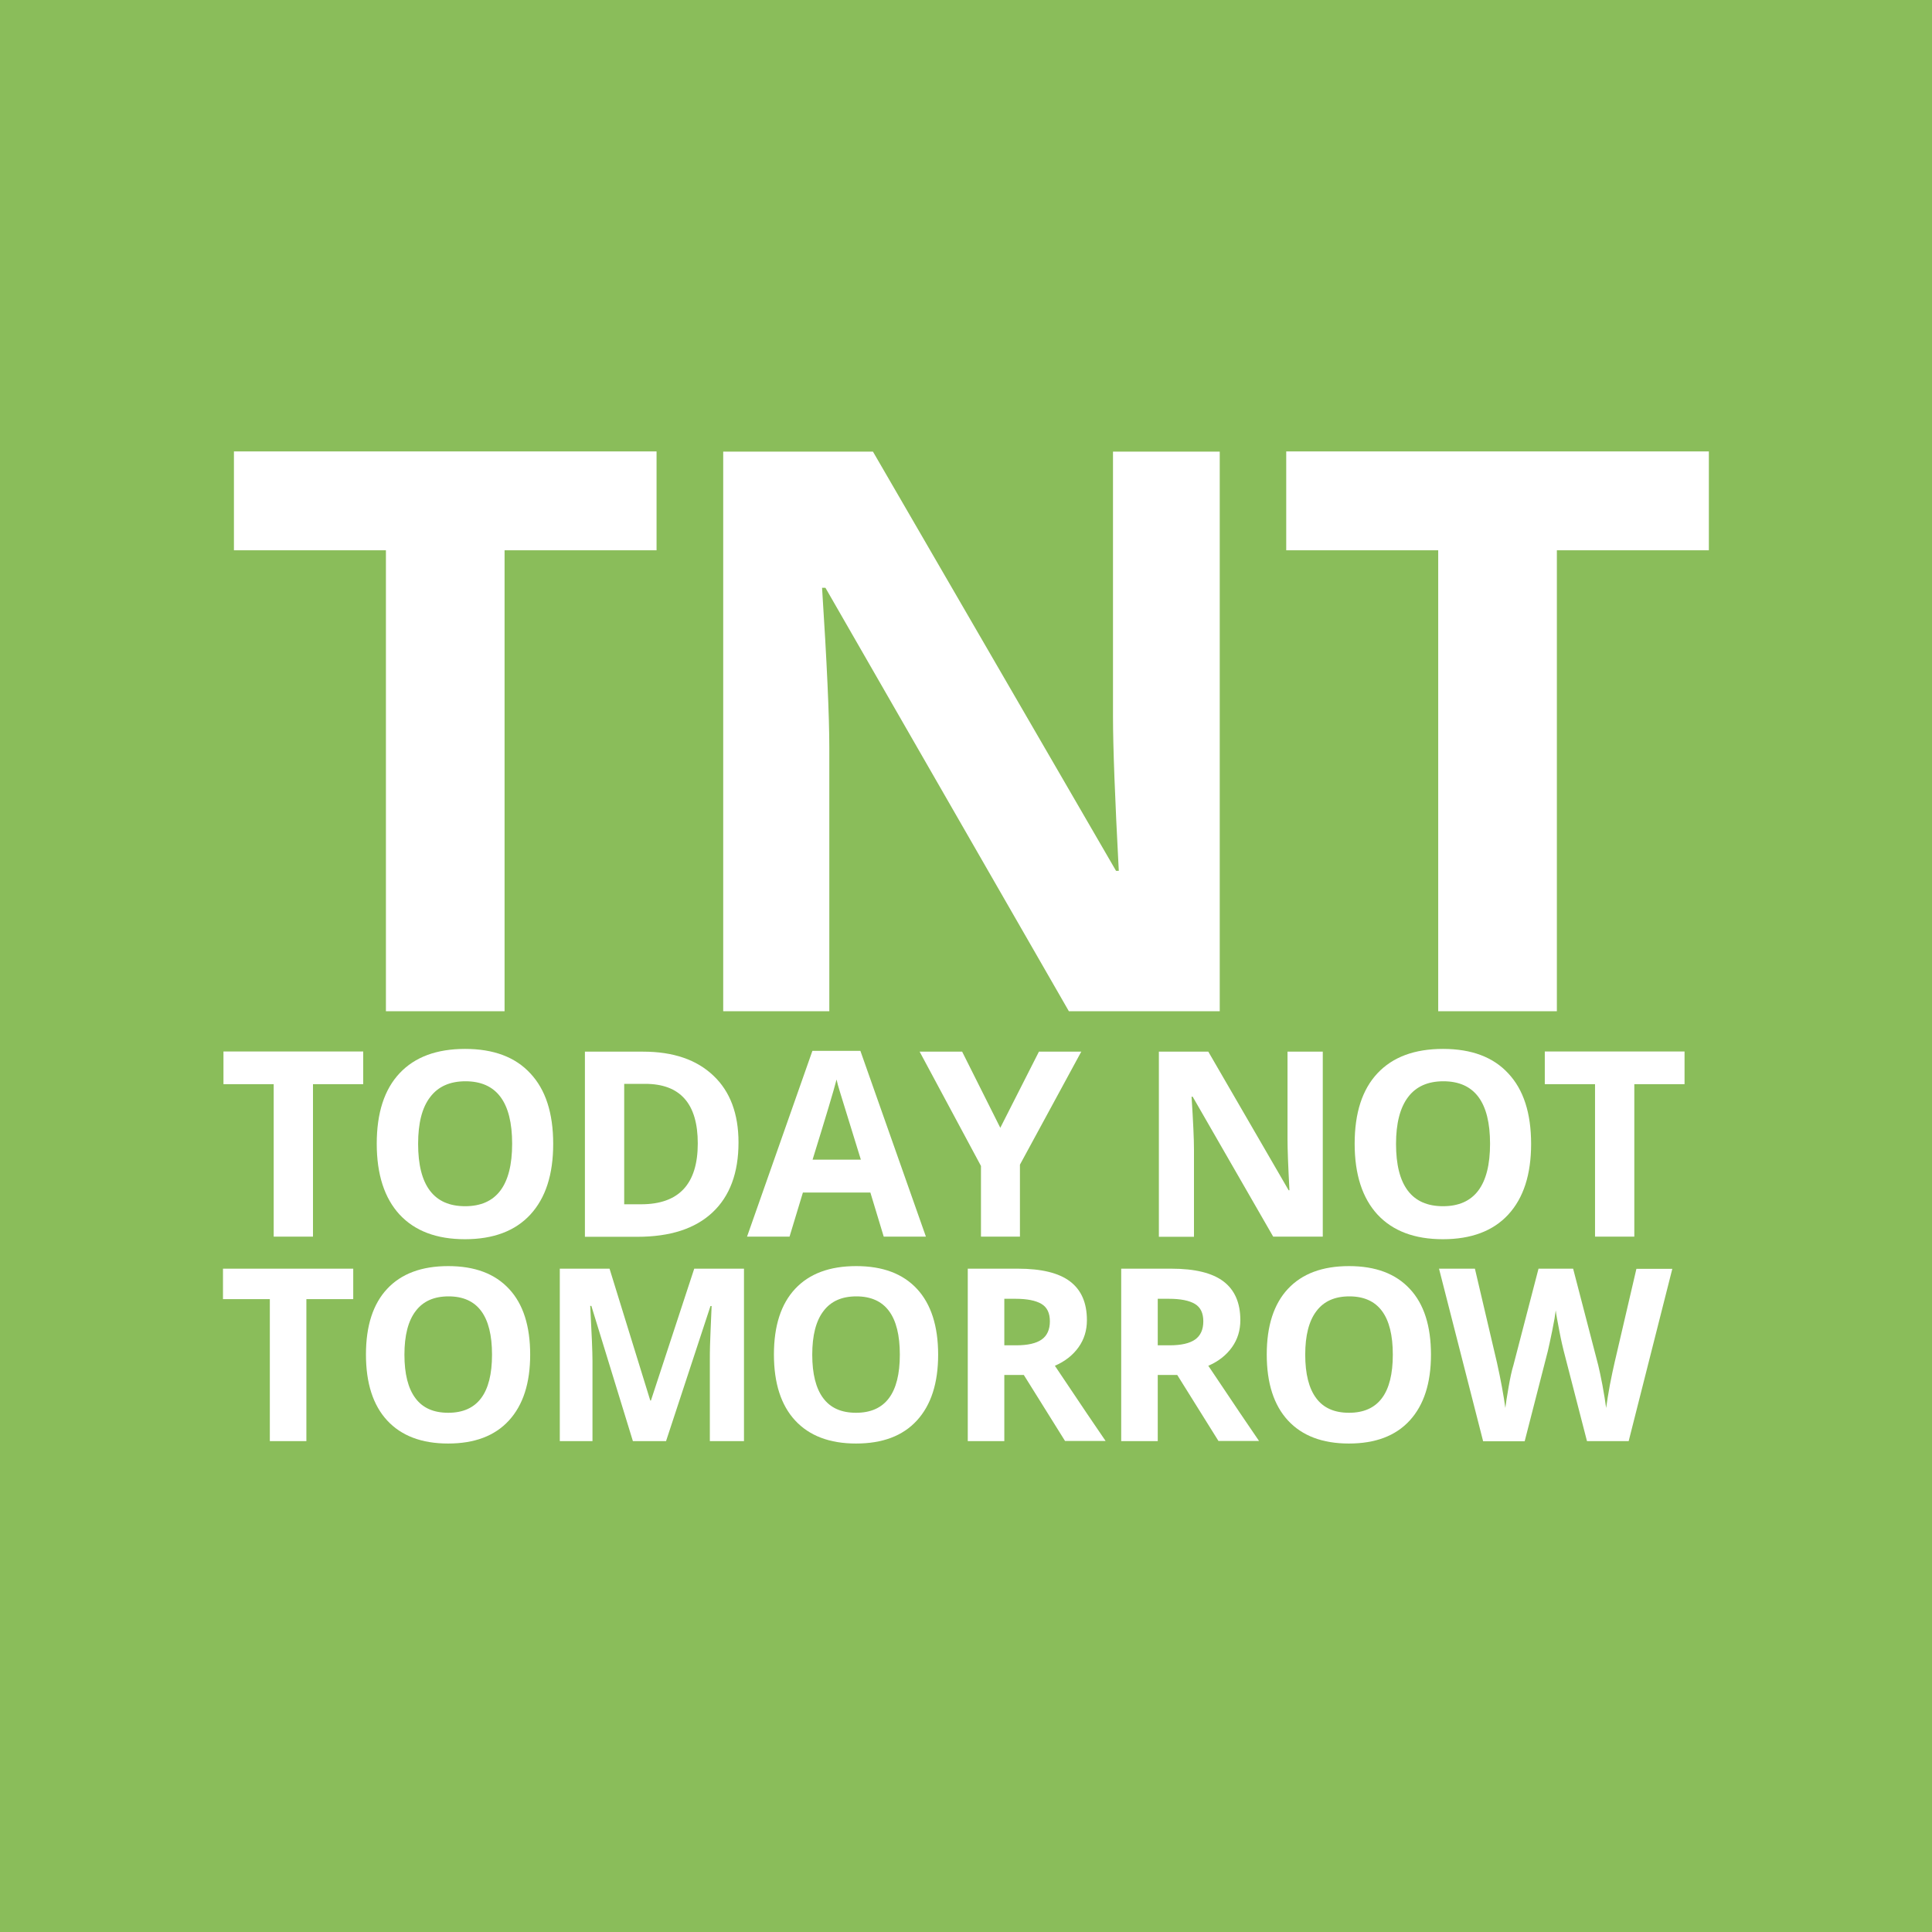<?xml version="1.0" encoding="UTF-8"?> <!-- Generator: Adobe Illustrator 23.0.6, SVG Export Plug-In . SVG Version: 6.00 Build 0) --> <svg xmlns="http://www.w3.org/2000/svg" xmlns:xlink="http://www.w3.org/1999/xlink" id="Layer_1" x="0px" y="0px" viewBox="0 0 1200 1200" style="enable-background:new 0 0 1200 1200;" xml:space="preserve"> <style type="text/css"> .st0{fill:#8ABD5A;} .st1{fill:#048543;} .st2{fill:#FFFFFF;} </style> <rect class="st0" width="1200" height="1200"></rect> <g> <path class="st2" d="M313.4,628.1h-73.7V341.8h-94.4v-61.4h262.5v61.4h-94.4V628.1z"></path> <path class="st2" d="M757.6,628.1h-93.7l-151.2-263h-2.1c3,46.5,4.5,79.6,4.5,99.4v163.6h-65.9V280.5h93l151,260.4h1.7 c-2.4-45.2-3.6-77.1-3.6-95.8V280.5h66.3V628.1z"></path> <path class="st2" d="M967,628.1h-73.7V341.8h-94.4v-61.4h262.5v61.4H967V628.1z"></path> <path class="st2" d="M194.4,768.1H170v-94.7h-31.2v-20.3h86.8v20.3h-31.2V768.1z"></path> <path class="st2" d="M343.6,710.5c0,19-4.7,33.6-14.2,43.9c-9.4,10.2-23,15.3-40.6,15.3s-31.1-5.1-40.6-15.3 c-9.4-10.2-14.2-24.9-14.2-44c0-19.1,4.7-33.7,14.2-43.8c9.5-10.1,23-15.1,40.7-15.1c17.7,0,31.2,5.1,40.5,15.2 C338.9,676.8,343.6,691.4,343.6,710.5z M259.7,710.5c0,12.8,2.4,22.5,7.3,29c4.9,6.5,12.2,9.7,21.9,9.7c19.4,0,29.2-12.9,29.2-38.8 c0-25.9-9.7-38.8-29-38.8c-9.7,0-17,3.3-21.9,9.8C262.1,688,259.7,697.7,259.7,710.5z"></path> <path class="st2" d="M458.7,709.6c0,18.9-5.4,33.4-16.2,43.5c-10.8,10.1-26.3,15.1-46.7,15.1h-32.5V653.2h36.1 c18.8,0,33.3,5,43.7,14.9C453.5,677.9,458.7,691.8,458.7,709.6z M433.4,710.2c0-24.7-10.9-37-32.7-37h-13V748h10.5 C421.7,748,433.4,735.4,433.4,710.2z"></path> <path class="st2" d="M548.9,768.1l-8.3-27.4h-41.9l-8.3,27.4H464l40.6-115.4h29.8l40.7,115.4H548.9z M534.7,720.3 c-7.7-24.8-12-38.8-13-42.1c-1-3.2-1.7-5.8-2.1-7.7c-1.7,6.7-6.7,23.3-14.9,49.8H534.7z"></path> <path class="st2" d="M621.3,700.5l24-47.3h26.3l-38.1,70.2v44.7h-24.2v-43.9l-38.1-71h26.4L621.3,700.5z"></path> <path class="st2" d="M821.8,768.1h-31l-50-86.9h-0.7c1,15.4,1.5,26.3,1.5,32.9v54.1h-21.8V653.2h30.7l49.9,86.1h0.5 c-0.8-14.9-1.2-25.5-1.2-31.7v-54.4h21.9V768.1z"></path> <path class="st2" d="M951,710.5c0,19-4.7,33.6-14.2,43.9c-9.4,10.2-23,15.3-40.6,15.3s-31.1-5.1-40.6-15.3 c-9.4-10.2-14.2-24.9-14.2-44c0-19.1,4.7-33.7,14.2-43.8c9.5-10.1,23-15.1,40.7-15.1c17.7,0,31.2,5.1,40.5,15.2 C946.3,676.8,951,691.4,951,710.5z M867.1,710.5c0,12.8,2.4,22.5,7.3,29c4.9,6.5,12.2,9.7,21.9,9.7c19.4,0,29.2-12.9,29.2-38.8 c0-25.9-9.7-38.8-29-38.8c-9.7,0-17,3.3-21.9,9.8C869.6,688,867.1,697.7,867.1,710.5z"></path> <path class="st2" d="M1015.1,768.1h-24.4v-94.7h-31.2v-20.3h86.8v20.3h-31.2V768.1z"></path> <path class="st2" d="M190.3,895.1h-22.7v-88.2h-29.1V788h80.9v18.9h-29.1V895.1z"></path> <path class="st2" d="M329.3,841.4c0,17.7-4.4,31.3-13.2,40.9s-21.4,14.3-37.8,14.3s-29-4.8-37.8-14.3s-13.2-23.2-13.2-41 c0-17.8,4.4-31.4,13.2-40.8c8.8-9.4,21.4-14.1,37.9-14.1c16.5,0,29,4.7,37.8,14.2C325,810,329.3,823.7,329.3,841.4z M251.2,841.4 c0,12,2.3,21,6.8,27c4.5,6.1,11.3,9.1,20.4,9.1c18.1,0,27.2-12,27.2-36.1c0-24.1-9-36.2-27-36.2c-9,0-15.8,3-20.4,9.1 C253.5,820.4,251.2,829.5,251.2,841.4z"></path> <path class="st2" d="M393.1,895.1l-25.8-84h-0.7c0.9,17.1,1.4,28.5,1.4,34.2v49.8h-20.3V788h30.9l25.3,81.9h0.4l26.9-81.9h30.9 v107.1h-21.2v-50.7c0-2.4,0-5.2,0.1-8.3c0.1-3.1,0.4-11.4,1-24.9h-0.7l-27.6,83.9H393.1z"></path> <path class="st2" d="M582.7,841.4c0,17.7-4.4,31.3-13.2,40.9s-21.4,14.3-37.8,14.3s-29-4.8-37.8-14.3s-13.2-23.2-13.2-41 c0-17.8,4.4-31.4,13.2-40.8c8.8-9.4,21.4-14.1,37.9-14.1c16.5,0,29,4.7,37.8,14.2C578.3,810,582.7,823.7,582.7,841.4z M504.5,841.4 c0,12,2.3,21,6.8,27c4.5,6.1,11.3,9.1,20.4,9.1c18.1,0,27.2-12,27.2-36.1c0-24.1-9-36.2-27-36.2c-9,0-15.8,3-20.4,9.1 C506.8,820.4,504.5,829.5,504.5,841.4z"></path> <path class="st2" d="M623.8,854v41.1h-22.7V788h31.2c14.5,0,25.3,2.6,32.3,7.9c7,5.3,10.5,13.3,10.5,24.1c0,6.3-1.7,11.9-5.2,16.8 c-3.5,4.9-8.4,8.8-14.7,11.5c16.1,24.1,26.6,39.6,31.5,46.7h-25.2L635.9,854H623.8z M623.8,835.6h7.3c7.2,0,12.5-1.2,15.9-3.6 c3.4-2.4,5.1-6.2,5.1-11.3c0-5.1-1.7-8.7-5.2-10.8c-3.5-2.1-8.9-3.2-16.2-3.2h-6.9V835.6z"></path> <path class="st2" d="M719.1,854v41.1h-22.7V788h31.2c14.5,0,25.3,2.6,32.3,7.9c7,5.3,10.5,13.3,10.5,24.1c0,6.3-1.7,11.9-5.2,16.8 c-3.5,4.9-8.4,8.8-14.7,11.5c16.1,24.1,26.6,39.6,31.5,46.7h-25.2L731.2,854H719.1z M719.1,835.6h7.3c7.2,0,12.5-1.2,15.9-3.6 c3.4-2.4,5.1-6.2,5.1-11.3c0-5.1-1.7-8.7-5.2-10.8c-3.5-2.1-8.9-3.2-16.2-3.2h-6.9V835.6z"></path> <path class="st2" d="M888.8,841.4c0,17.7-4.4,31.3-13.2,40.9s-21.4,14.3-37.8,14.3s-29-4.8-37.8-14.3s-13.2-23.2-13.2-41 c0-17.8,4.4-31.4,13.2-40.8c8.8-9.4,21.4-14.1,37.9-14.1c16.5,0,29,4.7,37.8,14.2C884.5,810,888.8,823.7,888.8,841.4z M810.7,841.4 c0,12,2.3,21,6.8,27c4.5,6.1,11.3,9.1,20.4,9.1c18.1,0,27.2-12,27.2-36.1c0-24.1-9-36.2-27-36.2c-9,0-15.8,3-20.4,9.1 C813,820.4,810.7,829.5,810.7,841.4z"></path> <path class="st2" d="M1011.6,895.1h-25.9l-14.5-56.2c-0.5-2-1.5-6.1-2.7-12.4s-2-10.5-2.2-12.6c-0.3,2.6-1,6.9-2.2,12.7 c-1.2,5.8-2.1,10-2.7,12.5l-14.4,56.1h-25.8L893.8,788h22.3l13.7,58.4c2.4,10.8,4.1,20.1,5.2,28.1c0.3-2.8,1-7.1,2-12.9 c1-5.8,2-10.4,3-13.6l15.6-60h21.5l15.6,60c0.7,2.7,1.5,6.8,2.6,12.3c1,5.5,1.8,10.3,2.3,14.2c0.5-3.8,1.3-8.6,2.3-14.2 c1.1-5.7,2.1-10.3,2.9-13.8l13.6-58.4h22.3L1011.6,895.1z"></path> </g> </svg> 